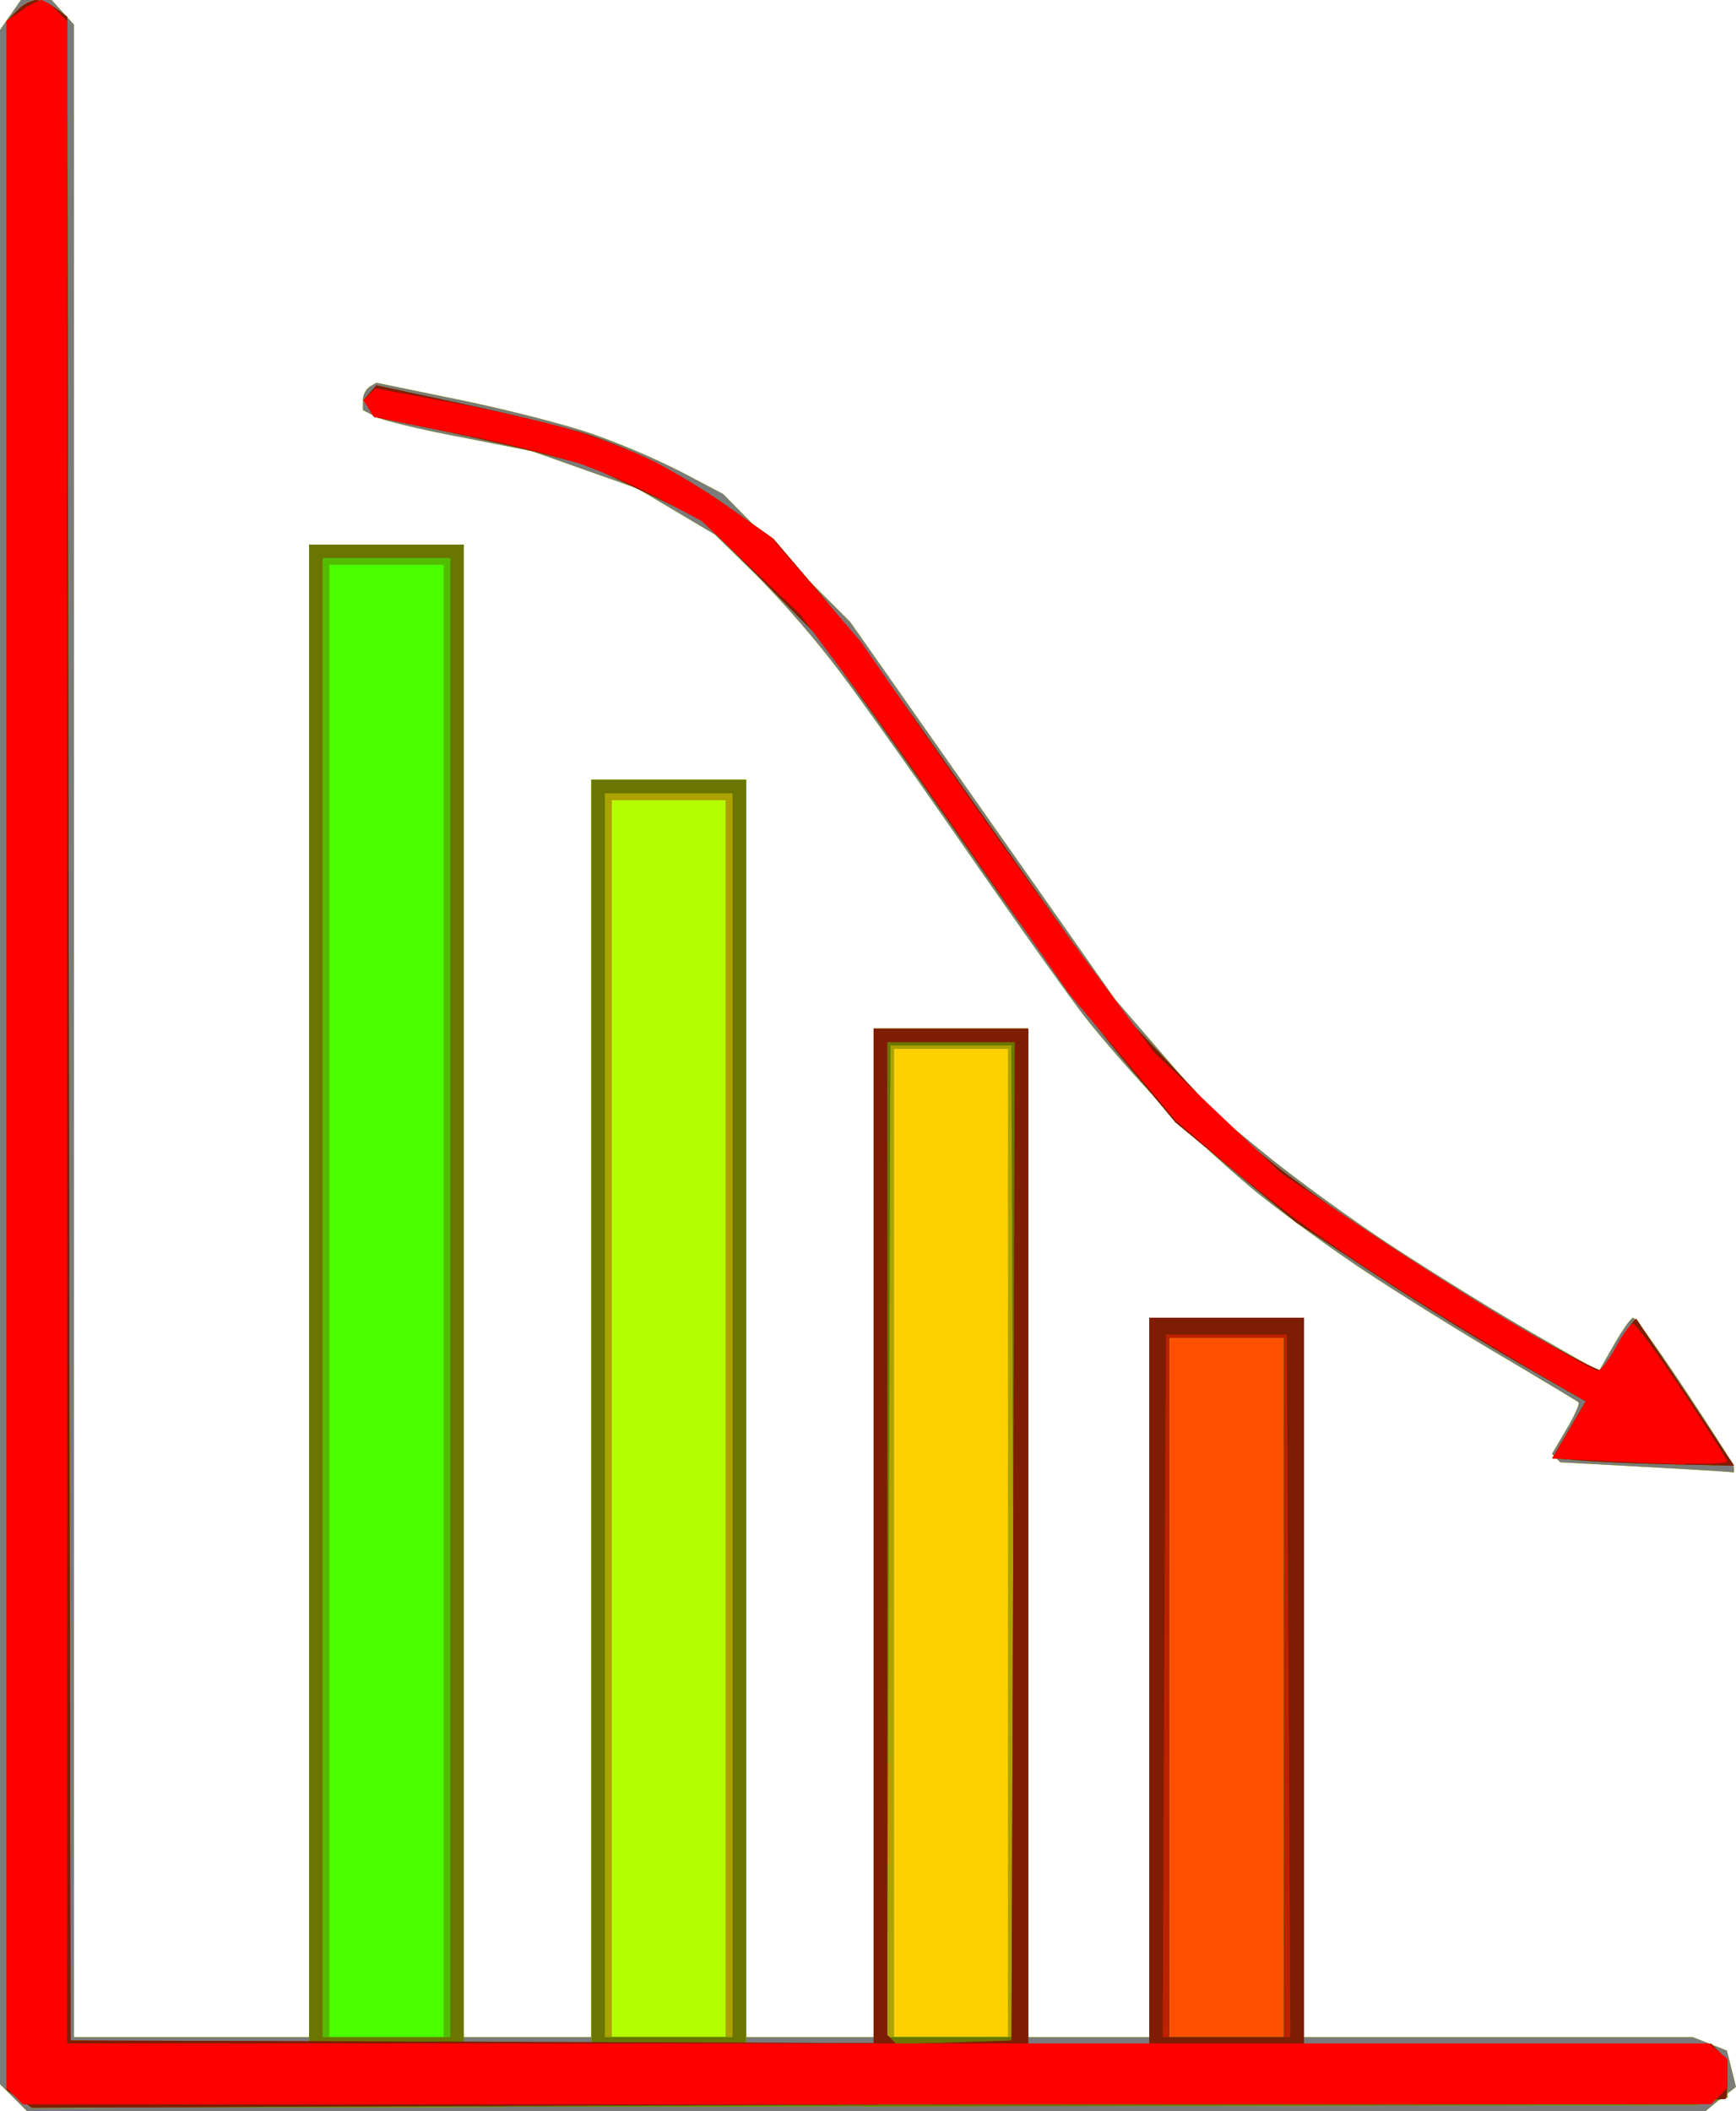 <svg xmlns="http://www.w3.org/2000/svg" id="svg2" viewBox="0 0 258.3 314"><defs><style>.cls-1{fill:#fed000;}.cls-2{fill:#b5fe00;}.cls-3{fill:#7b7b7b;}.cls-4{fill:#aea200;}.cls-5{fill:#fe5000;}.cls-6{fill:#4bfe00;}.cls-7{fill:#52bd00;}.cls-8{fill:#6a7600;}.cls-9{fill:#bd2100;}.cls-10{fill:#7d1d04;}.cls-11{fill:red;}</style></defs><title>Progress-Chart-Loss-Fix-Export</title><g id="layer1"><g id="g3040"><path id="path3062" class="cls-1" d="M128.89,314H4l-2-2-2-2V4.45L1.56,2.22,3.11,0H7.69L9.34,1.83,11,3.66V303H46V81H69V303H88V116h23V303h19V153h23V303h18V196h23V303h57.87l2.54,1,2.53,1,.68,2.7.68,2.71L256,312.17,253.78,314Zm126.86-95.17c-1.24-.09-7.05-.43-12.92-.75l-10.67-.58-.62-.62-.62-.63,2.16-3.67c1.19-2,2-3.82,1.79-4s-5.55-3.4-11.87-7.13-15.55-9.48-20.5-12.78-12.15-8.58-16-11.72a190.46,190.46,0,0,1-14.05-13.09c-3.88-4.05-9.1-10.06-11.6-13.36s-10.32-14.32-17.37-24.5S128,103.9,124.64,99.5a149.46,149.46,0,0,0-12.15-14l-6.13-6-5.76-3.42-5.77-3.43L87,69.88,79.13,67.1,68.49,65C62.64,63.91,57,62.53,55.93,62l-1.93-1V59.52a2.57,2.57,0,0,1,1-2l1-.59,12.45,2.56c6.85,1.41,15.64,3.65,19.53,5a113.69,113.69,0,0,1,13.35,5.69l6.25,3.29L117,83l9.51,9.52L135,104.61c4.67,6.67,13.54,19.29,19.71,28.06l11.23,16,7,8.1,7,8.09,8.21,6.72c4.52,3.69,13.18,10,19.24,13.95s15.4,9.75,20.76,12.83l9.74,5.6,2.26-3.95c1.24-2.17,2.53-4,2.86-4s3.83,4.85,7.75,10.78S258,217.9,258,218.29V219l-2.25-.17Z" transform="translate(0 0)"></path><path id="path3060" class="cls-2" d="M128.89,314H4l-2-2-2-2V4.45L1.56,2.22,3.11,0H7.69L9.34,1.83,11,3.66V303H46V81H69V303H88V116h23V303h19V153h23V303h18V196h23V303h57.87l2.54,1,2.53,1,.68,2.7.68,2.71L256,312.17,253.78,314Zm12.61-11H150V156H133V303Zm114.25-84.17c-1.24-.09-7.05-.43-12.92-.75l-10.67-.58-.62-.62-.62-.63,2.16-3.67c1.19-2,2-3.82,1.79-4s-5.55-3.4-11.87-7.13-15.55-9.48-20.5-12.78-12.15-8.58-16-11.72a190.46,190.46,0,0,1-14.05-13.09c-3.88-4.05-9.1-10.06-11.6-13.36s-10.32-14.32-17.37-24.5S128,103.9,124.64,99.5a149.46,149.46,0,0,0-12.15-14l-6.13-6-5.76-3.42-5.77-3.43L87,69.88,79.13,67.1,68.49,65C62.64,63.91,57,62.53,55.93,62l-1.93-1V59.52a2.57,2.57,0,0,1,1-2l1-.59,12.45,2.56c6.85,1.41,15.64,3.65,19.53,5a113.69,113.69,0,0,1,13.35,5.69l6.25,3.29L117,83l9.51,9.52L135,104.61c4.67,6.67,13.54,19.29,19.71,28.06l11.23,16,7,8.1,7,8.09,8.21,6.72c4.52,3.69,13.18,10,19.24,13.95s15.4,9.75,20.76,12.83l9.74,5.6,2.26-3.95c1.24-2.17,2.53-4,2.86-4s3.83,4.85,7.75,10.78S258,217.9,258,218.29V219l-2.25-.17Z" transform="translate(0 0)"></path><path id="path3058" class="cls-3" d="M128.89,314H4l-2-2-2-2V4.45L1.56,2.22,3.11,0H7.69L9.34,1.83,11,3.66V303H46V81H69V303H88V116h23V303h19V153h23V303h18V196h23V303h57.87l2.54,1,2.53,1,.68,2.7.68,2.71L256,312.17,253.78,314ZM99.5,303H108V119H91V303Zm42,0H150V156H133V303Zm114.25-84.17c-1.24-.09-7.05-.43-12.92-.75l-10.67-.58-.62-.62-.62-.63,2.16-3.67c1.19-2,2-3.82,1.79-4s-5.55-3.4-11.87-7.13-15.55-9.48-20.5-12.78-12.15-8.58-16-11.72a190.46,190.46,0,0,1-14.05-13.09c-3.88-4.05-9.1-10.06-11.6-13.36s-10.32-14.32-17.37-24.5S128,103.9,124.64,99.5a149.46,149.46,0,0,0-12.15-14l-6.13-6-5.76-3.42-5.77-3.43L87,69.88,79.13,67.1,68.49,65C62.64,63.91,57,62.53,55.93,62l-1.93-1V59.52a2.57,2.57,0,0,1,1-2l1-.59,12.45,2.56c6.85,1.41,15.64,3.65,19.53,5a113.69,113.69,0,0,1,13.35,5.69l6.25,3.29L117,83l9.51,9.52L135,104.61c4.67,6.67,13.54,19.29,19.71,28.06l11.23,16,7,8.1,7,8.09,8.21,6.72c4.52,3.69,13.18,10,19.24,13.95s15.4,9.75,20.76,12.83l9.74,5.6,2.26-3.95c1.24-2.17,2.53-4,2.86-4s3.83,4.85,7.75,10.78S258,217.9,258,218.29V219l-2.25-.17Z" transform="translate(0 0)"></path><path id="path3056" class="cls-4" d="M128.62,313.27,4.73,313.5l-1.86-1.31L1,310.89V3.14L2.57,1.57A5.28,5.28,0,0,1,5.38,0,6.32,6.32,0,0,1,8.31,1.25L10,2.5,10.25,153l.25,150.5,17.75.27,17.75.28V81H69V304H88V116h23V304h19V153h23V304h18V196h23V304h60.6l1.2,1.2,1.2,1.2V312l-2.25.54-2.25.53-123.88.24ZM99.5,303H108V119H91V303Zm42,0H150V156H133V303Zm107.77-85.18c-4.82-.1-10.91-.35-13.53-.56l-4.76-.37,2.48-4.23,2.48-4.23-10.09-5.77c-5.54-3.17-15.23-9.16-21.52-13.29l-11.44-7.53-9-7.46-9-7.47-8-9.6c-4.37-5.28-13-16.85-19.14-25.71s-14.56-20.83-18.69-26.6l-7.52-10.5L113,85.86l-8.66-8.65-8.41-4-8.41-4-6.11-1.56C78,66.72,70.86,65.13,65.47,64l-9.81-2-.77-1.25-.78-1.25.94-1.12L56,57.32l13.23,2.84c7.28,1.55,15.5,3.57,18.26,4.47a90.65,90.65,0,0,1,10,4.13,103.55,103.55,0,0,1,11.28,6.93l6.29,4.46,6.4,7.5c3.52,4.12,10.36,13.16,15.21,20.08s13.7,19.46,19.66,27.88l10.85,15.3,8.1,8.66,8.11,8.66,6.61,5.28c3.64,2.9,11.46,8.47,17.37,12.37s15.24,9.62,20.73,12.73,10.1,5.48,10.26,5.27,1.31-2.09,2.57-4.18,2.4-3.67,2.53-3.5,3.46,5.14,7.41,11.05L258,218l-8.77-.18Z" transform="translate(0 0)"></path><path id="path3054" class="cls-5" d="M128.62,313.27,4.73,313.5l-1.86-1.31L1,310.89V3.14L2.57,1.57A5.28,5.28,0,0,1,5.38,0,6.32,6.32,0,0,1,8.31,1.25L10,2.5,10.25,153l.25,150.5,17.75.27,17.75.28V81H69V304H88V116h23V304h19V153h23V304h18V196h23V304h60.6l1.2,1.2,1.2,1.2V312l-2.25.54-2.25.53-123.88.24ZM99.5,303H109V118H90V303Zm42,0H151l-.25-73.75-.26-73.75h-18l-.26,73.75L132,303Zm107.77-85.18c-4.82-.1-10.91-.35-13.53-.56l-4.76-.37,2.48-4.23,2.48-4.23-10.09-5.77c-5.54-3.17-15.23-9.16-21.52-13.29l-11.44-7.53-9-7.46-9-7.47-8-9.6c-4.37-5.28-13-16.85-19.14-25.71s-14.56-20.83-18.69-26.6l-7.52-10.5L113,85.86l-8.66-8.65-8.41-4-8.41-4-6.11-1.56C78,66.72,70.86,65.13,65.47,64l-9.81-2-.77-1.25-.78-1.25.94-1.12L56,57.32l13.23,2.84c7.28,1.55,15.5,3.57,18.26,4.47a90.65,90.65,0,0,1,10,4.13,103.55,103.55,0,0,1,11.28,6.93l6.29,4.46,6.4,7.5c3.52,4.12,10.36,13.16,15.21,20.08s13.7,19.46,19.66,27.88l10.85,15.3,8.1,8.66,8.11,8.66,6.61,5.28c3.64,2.9,11.46,8.47,17.37,12.37s15.24,9.62,20.73,12.73,10.1,5.48,10.26,5.27,1.31-2.09,2.57-4.18,2.4-3.67,2.53-3.5,3.46,5.14,7.41,11.05L258,218l-8.77-.18Z" transform="translate(0 0)"></path><path id="path3052" class="cls-6" d="M128.62,313.27,4.73,313.5l-1.86-1.31L1,310.89V3.14L2.57,1.57A5.28,5.28,0,0,1,5.38,0,6.32,6.32,0,0,1,8.31,1.25L10,2.5,10.25,153l.25,150.5,17.75.27,17.75.28V81H69V304H88V116h23V304h19V153h23V304h18V196h23V304h60.6l1.2,1.2,1.2,1.2V312l-2.25.54-2.25.53-123.88.24ZM99.5,303H109V118H90V303Zm42,0H151l-.25-73.75-.26-73.75h-18l-.26,73.75L132,303Zm41,0H191V199H174V303Zm66.77-85.18c-4.82-.1-10.91-.35-13.53-.56l-4.76-.37,2.48-4.23,2.48-4.23-10.09-5.77c-5.54-3.17-15.23-9.16-21.52-13.29l-11.44-7.53-9-7.46-9-7.47-8-9.6c-4.37-5.28-13-16.85-19.14-25.71s-14.56-20.83-18.69-26.6l-7.52-10.5L113,85.86l-8.66-8.65-8.41-4-8.41-4-6.11-1.56C78,66.72,70.86,65.13,65.47,64l-9.81-2-.77-1.25-.78-1.25.94-1.12L56,57.32l13.23,2.84c7.28,1.55,15.5,3.57,18.26,4.47a90.65,90.65,0,0,1,10,4.13,103.55,103.55,0,0,1,11.28,6.93l6.29,4.46,6.4,7.5c3.52,4.12,10.36,13.16,15.21,20.08s13.7,19.46,19.66,27.88l10.85,15.3,8.1,8.66,8.11,8.66,6.61,5.28c3.64,2.9,11.46,8.47,17.37,12.37s15.24,9.62,20.73,12.73,10.1,5.48,10.26,5.27,1.31-2.09,2.57-4.18,2.4-3.67,2.53-3.5,3.46,5.14,7.41,11.05L258,218l-8.77-.18Z" transform="translate(0 0)"></path><path id="path3050" class="cls-7" d="M128.62,313.27,4.73,313.5l-1.86-1.31L1,310.89V3.14L2.57,1.57A5.28,5.28,0,0,1,5.38,0,6.32,6.32,0,0,1,8.31,1.25L10,2.5,10.25,153l.25,150.5,17.75.27,17.75.28V81H69V304H88V116h23V304h19V153h23V304h18V196h23V304h60.6l1.2,1.2,1.2,1.2V312l-2.25.54-2.25.53-123.88.24ZM57.5,303H66V84H49V303Zm42,0H109V118H90V303Zm42,0H151l-.25-73.75-.26-73.75h-18l-.26,73.75L132,303Zm41,0H191V199H174V303Zm66.77-85.18c-4.82-.1-10.91-.35-13.53-.56l-4.76-.37,2.48-4.23,2.48-4.23-10.09-5.77c-5.54-3.17-15.23-9.16-21.52-13.29l-11.44-7.53-9-7.46-9-7.47-8-9.6c-4.37-5.28-13-16.85-19.14-25.71s-14.56-20.83-18.69-26.6l-7.52-10.5L113,85.86l-8.66-8.65-8.41-4-8.41-4-6.11-1.56C78,66.72,70.86,65.13,65.47,64l-9.81-2-.77-1.25-.78-1.25.94-1.12L56,57.32l13.23,2.84c7.28,1.55,15.5,3.57,18.26,4.47a90.65,90.65,0,0,1,10,4.13,103.55,103.55,0,0,1,11.28,6.93l6.29,4.46,6.4,7.5c3.52,4.12,10.36,13.16,15.21,20.08s13.7,19.46,19.66,27.88l10.85,15.3,8.1,8.66,8.11,8.66,6.61,5.28c3.64,2.9,11.46,8.47,17.37,12.37s15.24,9.62,20.73,12.73,10.1,5.48,10.26,5.27,1.31-2.09,2.57-4.18,2.4-3.67,2.53-3.5,3.46,5.14,7.41,11.05L258,218l-8.77-.18Z" transform="translate(0 0)"></path><path id="path3048" class="cls-8" d="M128.62,313.27,4.73,313.5l-1.86-1.31L1,310.89V3.14L2.57,1.57A5.28,5.28,0,0,1,5.38,0,6.32,6.32,0,0,1,8.31,1.25L10,2.5,10.25,153l.25,150.5,17.75.27,17.75.28V81H69V304H88V116h23V304h19V153h23V304h18V196h23V304h60.6l1.2,1.2,1.2,1.2V312l-2.25.54-2.25.53-123.88.24ZM57.5,303H67V83H48V303Zm42,0H109V118H90V303Zm42,0H151l-.25-73.75-.26-73.75h-18l-.26,73.75L132,303Zm41,0H191V199H174V303Zm66.77-85.18c-4.82-.1-10.91-.35-13.53-.56l-4.76-.37,2.48-4.23,2.48-4.23-10.09-5.77c-5.54-3.17-15.23-9.16-21.52-13.29l-11.44-7.53-9-7.46-9-7.47-8-9.6c-4.37-5.28-13-16.85-19.14-25.71s-14.56-20.83-18.69-26.6l-7.52-10.5L113,85.86l-8.66-8.65-8.41-4-8.41-4-6.11-1.56C78,66.72,70.86,65.13,65.47,64l-9.81-2-.77-1.25-.78-1.25.94-1.12L56,57.32l13.23,2.84c7.28,1.55,15.5,3.57,18.26,4.47a90.65,90.65,0,0,1,10,4.13,103.55,103.55,0,0,1,11.28,6.93l6.29,4.46,6.4,7.5c3.52,4.12,10.36,13.16,15.21,20.08s13.7,19.46,19.66,27.88l10.85,15.3,8.1,8.66,8.11,8.66,6.61,5.28c3.64,2.9,11.46,8.47,17.37,12.37s15.24,9.62,20.73,12.73,10.1,5.48,10.26,5.27,1.31-2.09,2.57-4.18,2.4-3.67,2.53-3.5,3.46,5.14,7.41,11.05L258,218l-8.77-.18Z" transform="translate(0 0)"></path><path id="path3046" class="cls-9" d="M130.62,313,4.73,313.5l-1.86-1.31L1,310.89V3.14L2.57,1.57A5.28,5.28,0,0,1,5.38,0,6.32,6.32,0,0,1,8.31,1.25L10,2.5,10.25,153l.25,150.5,59.75.19,59.75.2V153h23V304h18V196h23V304h60.6l1.2,1.2,1.2,1.2v2.8a10.79,10.79,0,0,1-.25,3c-.14.13-56.9.47-126.13.75Zm11.33-9.2,8.55-.29.26-74.25L151,155H132V302.67l.7.7.71.7ZM182.5,303H191V199H174V303Zm66.77-85.18c-4.82-.1-10.91-.35-13.53-.56l-4.76-.37,2.48-4.23,2.48-4.23-10.09-5.77c-5.54-3.17-15.23-9.16-21.52-13.29l-11.44-7.53-9-7.46-9-7.47-8-9.6c-4.37-5.28-13-16.85-19.14-25.71s-14.56-20.83-18.69-26.6l-7.52-10.5L113,85.86l-8.66-8.65-8.41-4-8.41-4-6.11-1.56C78,66.72,70.86,65.13,65.47,64l-9.81-2-.77-1.25-.78-1.25.94-1.12L56,57.32l13.23,2.84c7.28,1.55,15.5,3.57,18.26,4.47a90.65,90.65,0,0,1,10,4.13,103.55,103.55,0,0,1,11.28,6.93l6.29,4.46,6.4,7.5c3.52,4.12,10.36,13.16,15.21,20.08s13.7,19.46,19.66,27.88l10.85,15.3,8.1,8.66,8.11,8.66,6.61,5.28c3.64,2.9,11.46,8.47,17.37,12.37s15.24,9.62,20.73,12.73,10.1,5.48,10.26,5.27,1.31-2.09,2.57-4.18,2.4-3.67,2.53-3.5,3.46,5.14,7.41,11.05L258,218l-8.77-.18Z" transform="translate(0 0)"></path><path id="path3044" class="cls-10" d="M130.62,313,4.73,313.5l-1.86-1.31L1,310.89V3.14L2.57,1.57A5.28,5.28,0,0,1,5.38,0,6.32,6.32,0,0,1,8.31,1.25L10,2.5,10.25,153l.25,150.5,59.75.19,59.75.2V153h23V304h18V196h23V304h60.6l1.2,1.2,1.2,1.2v2.8a10.79,10.79,0,0,1-.25,3c-.14.13-56.9.47-126.13.75Zm11.33-9.2,8.55-.29.26-74.25L151,155H132V302.67l.7.7.71.7ZM182.5,303H192l-.26-52.25-.26-52.25h-18l-.26,52.25L173,303Zm66.77-85.18c-4.82-.1-10.91-.35-13.53-.56l-4.76-.37,2.48-4.23,2.48-4.23-10.09-5.77c-5.54-3.17-15.23-9.16-21.52-13.29l-11.44-7.53-9-7.46-9-7.47-8-9.6c-4.37-5.28-13-16.85-19.14-25.71s-14.56-20.83-18.69-26.6l-7.52-10.5L113,85.86l-8.66-8.65-8.41-4-8.41-4-6.11-1.56C78,66.72,70.86,65.13,65.47,64l-9.81-2-.77-1.25-.78-1.25.94-1.12L56,57.32l13.23,2.84c7.28,1.55,15.5,3.57,18.26,4.47a90.65,90.65,0,0,1,10,4.13,103.55,103.55,0,0,1,11.28,6.93l6.29,4.46,6.4,7.5c3.52,4.12,10.36,13.16,15.21,20.08s13.7,19.46,19.66,27.88l10.85,15.3,8.1,8.66,8.11,8.66,6.61,5.28c3.64,2.9,11.46,8.47,17.37,12.37s15.24,9.62,20.73,12.73,10.1,5.48,10.26,5.27,1.31-2.09,2.57-4.18,2.4-3.67,2.53-3.5,3.46,5.14,7.41,11.05L258,218l-8.77-.18Z" transform="translate(0 0)"></path><path id="path3042" class="cls-11" d="M129,313H3.4l-1.2-1.2L1,310.6V3.11L3.22,1.56A9.37,9.37,0,0,1,6.15,0,5.61,5.61,0,0,1,8.43,1.57L10,3.14v300.8H132.13l122.12,0,1.38,1.14,1.37,1.13v4.36l-1.2,1.2-1.2,1.2Zm121.75-95.2c-3.44-.1-9.29-.35-13-.54l-6.76-.35,2.48-4.24,2.48-4.23-9.21-5.36c-5.07-3-13.5-8.09-18.72-11.42s-12.2-8.08-15.5-10.55-8.61-6.72-11.81-9.45l-5.8-5L167,157.21,159,147.72l-13.21-19.11c-7.26-10.51-16.25-23.19-20-28.18l-6.77-9.08-7.31-6.92-7.3-6.93-6.22-3.3a101,101,0,0,0-12-5.26,185.27,185.27,0,0,0-18.22-4.46L55.61,62l-.76-1.23-.77-1.24.89-.89.88-.88L67.4,59.9C73.75,61.08,82,63,85.72,64.14A94.88,94.88,0,0,1,97.5,68.73a107.35,107.35,0,0,1,11.17,6.88L114.84,80l6.65,7.75,6.64,7.76,11.69,16.9c6.42,9.29,16.23,23,21.78,30.5l10.11,13.6,9.46,9,9.46,9,11.94,8c6.56,4.43,17,11.05,23.19,14.71s11.61,6.66,12,6.66,1.61-1.58,2.65-3.5,2.2-3.5,2.57-3.5,3.69,4.5,7.35,10,6.65,10.22,6.65,10.5-2.81.42-6.25.31Z" transform="translate(0 0)"></path></g></g></svg>